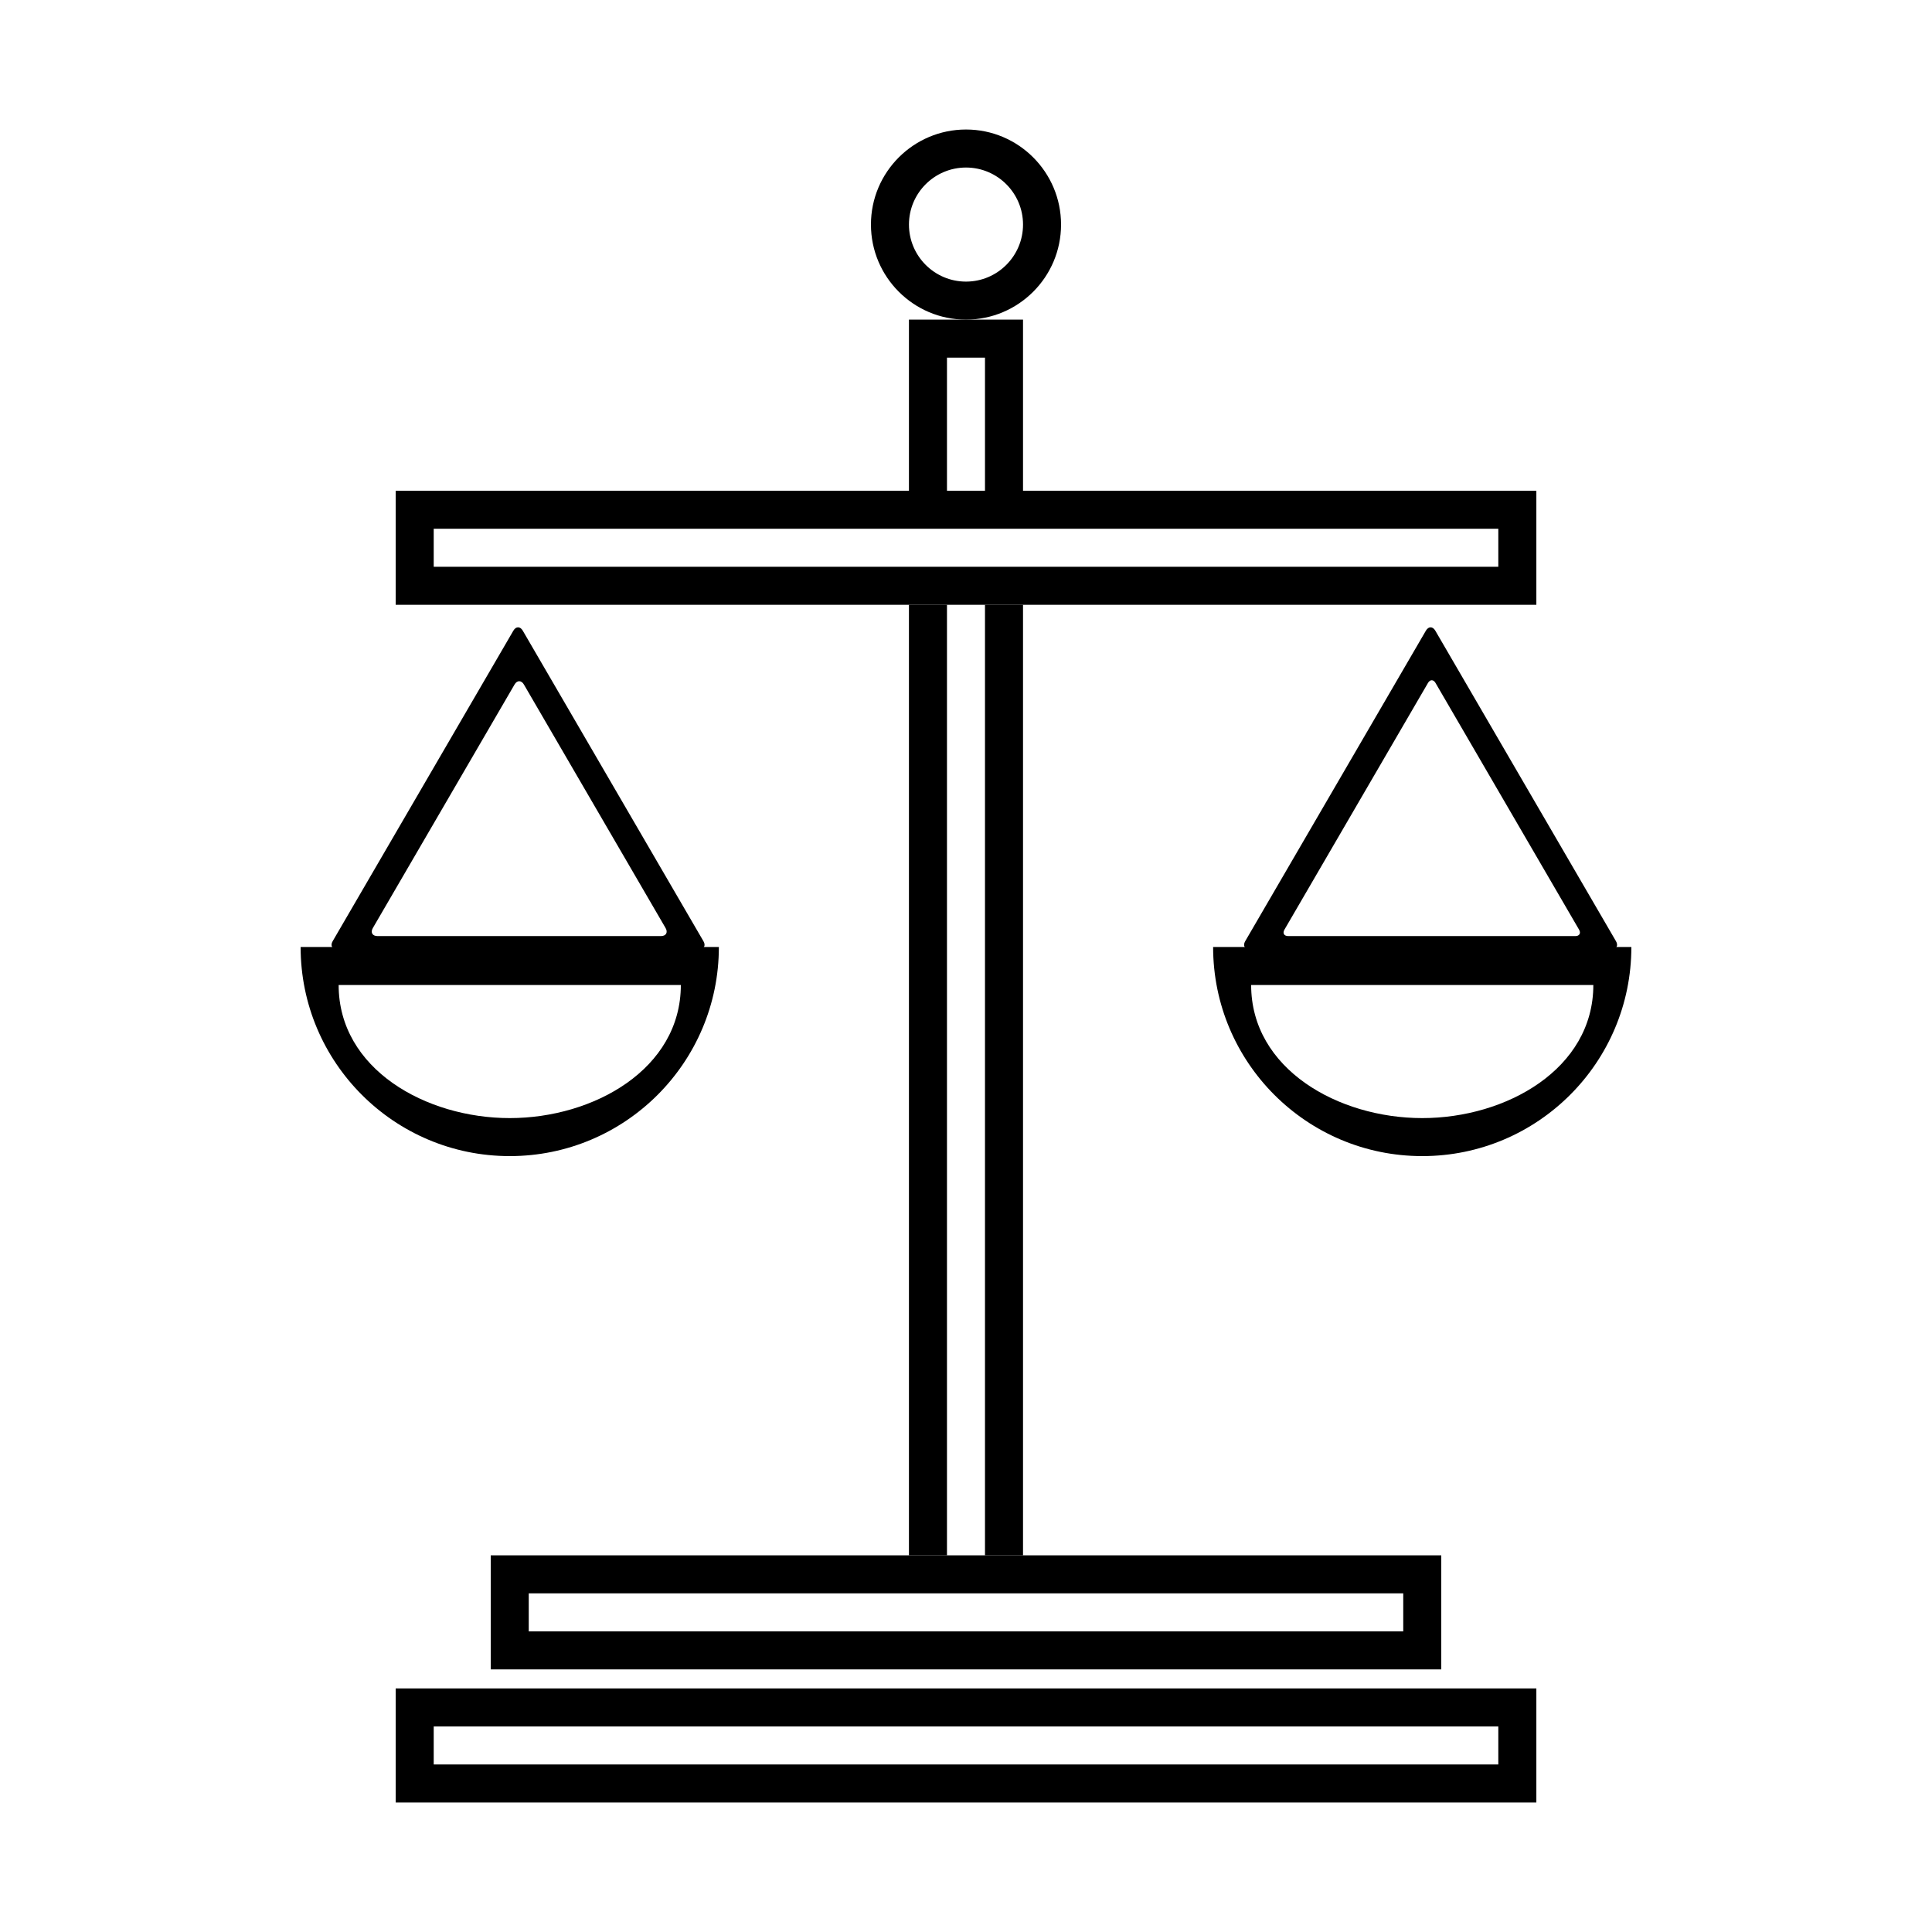 <?xml version="1.0" encoding="UTF-8"?>
<!-- Uploaded to: ICON Repo, www.svgrepo.com, Generator: ICON Repo Mixer Tools -->
<svg fill="#000000" width="800px" height="800px" version="1.1" viewBox="144 144 512 512" xmlns="http://www.w3.org/2000/svg">
 <g fill-rule="evenodd">
  <path d="m384.88 304.27h30.23v251.91h-30.23zm10.078 0h10.074v251.91h-10.074z"/>
  <path d="m384.88 228.7h30.23v50.383h-30.23zm10.078 10.078v40.305h10.074v-40.305z"/>
  <path d="m374.81 203.51c0-13.91 11.305-25.188 25.191-25.188 13.91 0 25.188 11.305 25.188 25.188 0 13.914-11.305 25.191-25.188 25.191-13.914 0-25.191-11.305-25.191-25.191zm10.074 0c0 8.332 6.769 15.117 15.117 15.117 8.328 0 15.113-6.769 15.113-15.117 0-8.328-6.766-15.113-15.113-15.113-8.332 0-15.117 6.766-15.117 15.113z"/>
  <path d="m248.86 274.05h302.29v30.227h-302.29zm10.078 10.074v10.078h282.13v-10.078z"/>
  <path d="m279.09 450.38c-30.609 0-55.422-24.812-55.422-55.418h55.422 55.418c0 30.605-24.812 55.418-55.418 55.418zm0-10.074c22.258 0 45.34-13.008 45.34-35.27h-45.34-45.344c0 22.262 23.082 35.27 45.344 35.27z"/>
  <path d="m520.91 450.38c-30.609 0-55.422-24.812-55.422-55.418h55.422 55.418c0 30.605-24.812 55.418-55.418 55.418zm0-10.074c22.258 0 45.34-13.008 45.34-35.27h-45.34-45.344c0 22.262 23.082 35.27 45.344 35.27z"/>
  <path d="m280.05 311.13c0.688-1.184 1.809-1.168 2.488 0l47.887 82.309c0.688 1.18 0.113 2.141-1.246 2.141h-95.777c-1.379 0-1.926-0.973-1.246-2.141zm0.309 14.277-37.551 64.531c-0.676 1.16-0.129 2.133 1.242 2.133h75.094c1.352 0 1.93-0.953 1.242-2.133l-37.543-64.531c-0.676-1.164-1.797-1.18-2.484 0z"/>
  <path d="m521.88 311.13c0.688-1.184 1.809-1.168 2.488 0l47.887 82.309c0.688 1.18 0.113 2.141-1.246 2.141h-95.777c-1.375 0-1.926-0.973-1.246-2.141zm0.559 13.844-38.051 65.395c-0.539 0.93-0.102 1.699 0.988 1.699l76.102 0.004c1.082 0 1.539-0.762 0.992-1.699l-38.051-65.398c-0.539-0.93-1.434-0.941-1.98 0z"/>
  <path d="m274.05 556.18h251.9v30.227h-251.9zm10.074 10.074v10.078h231.75v-10.078z"/>
  <path d="m248.86 591.45h302.29v30.23h-302.29zm10.078 10.078v10.074h282.13v-10.074z"/>
 </g>
</svg>